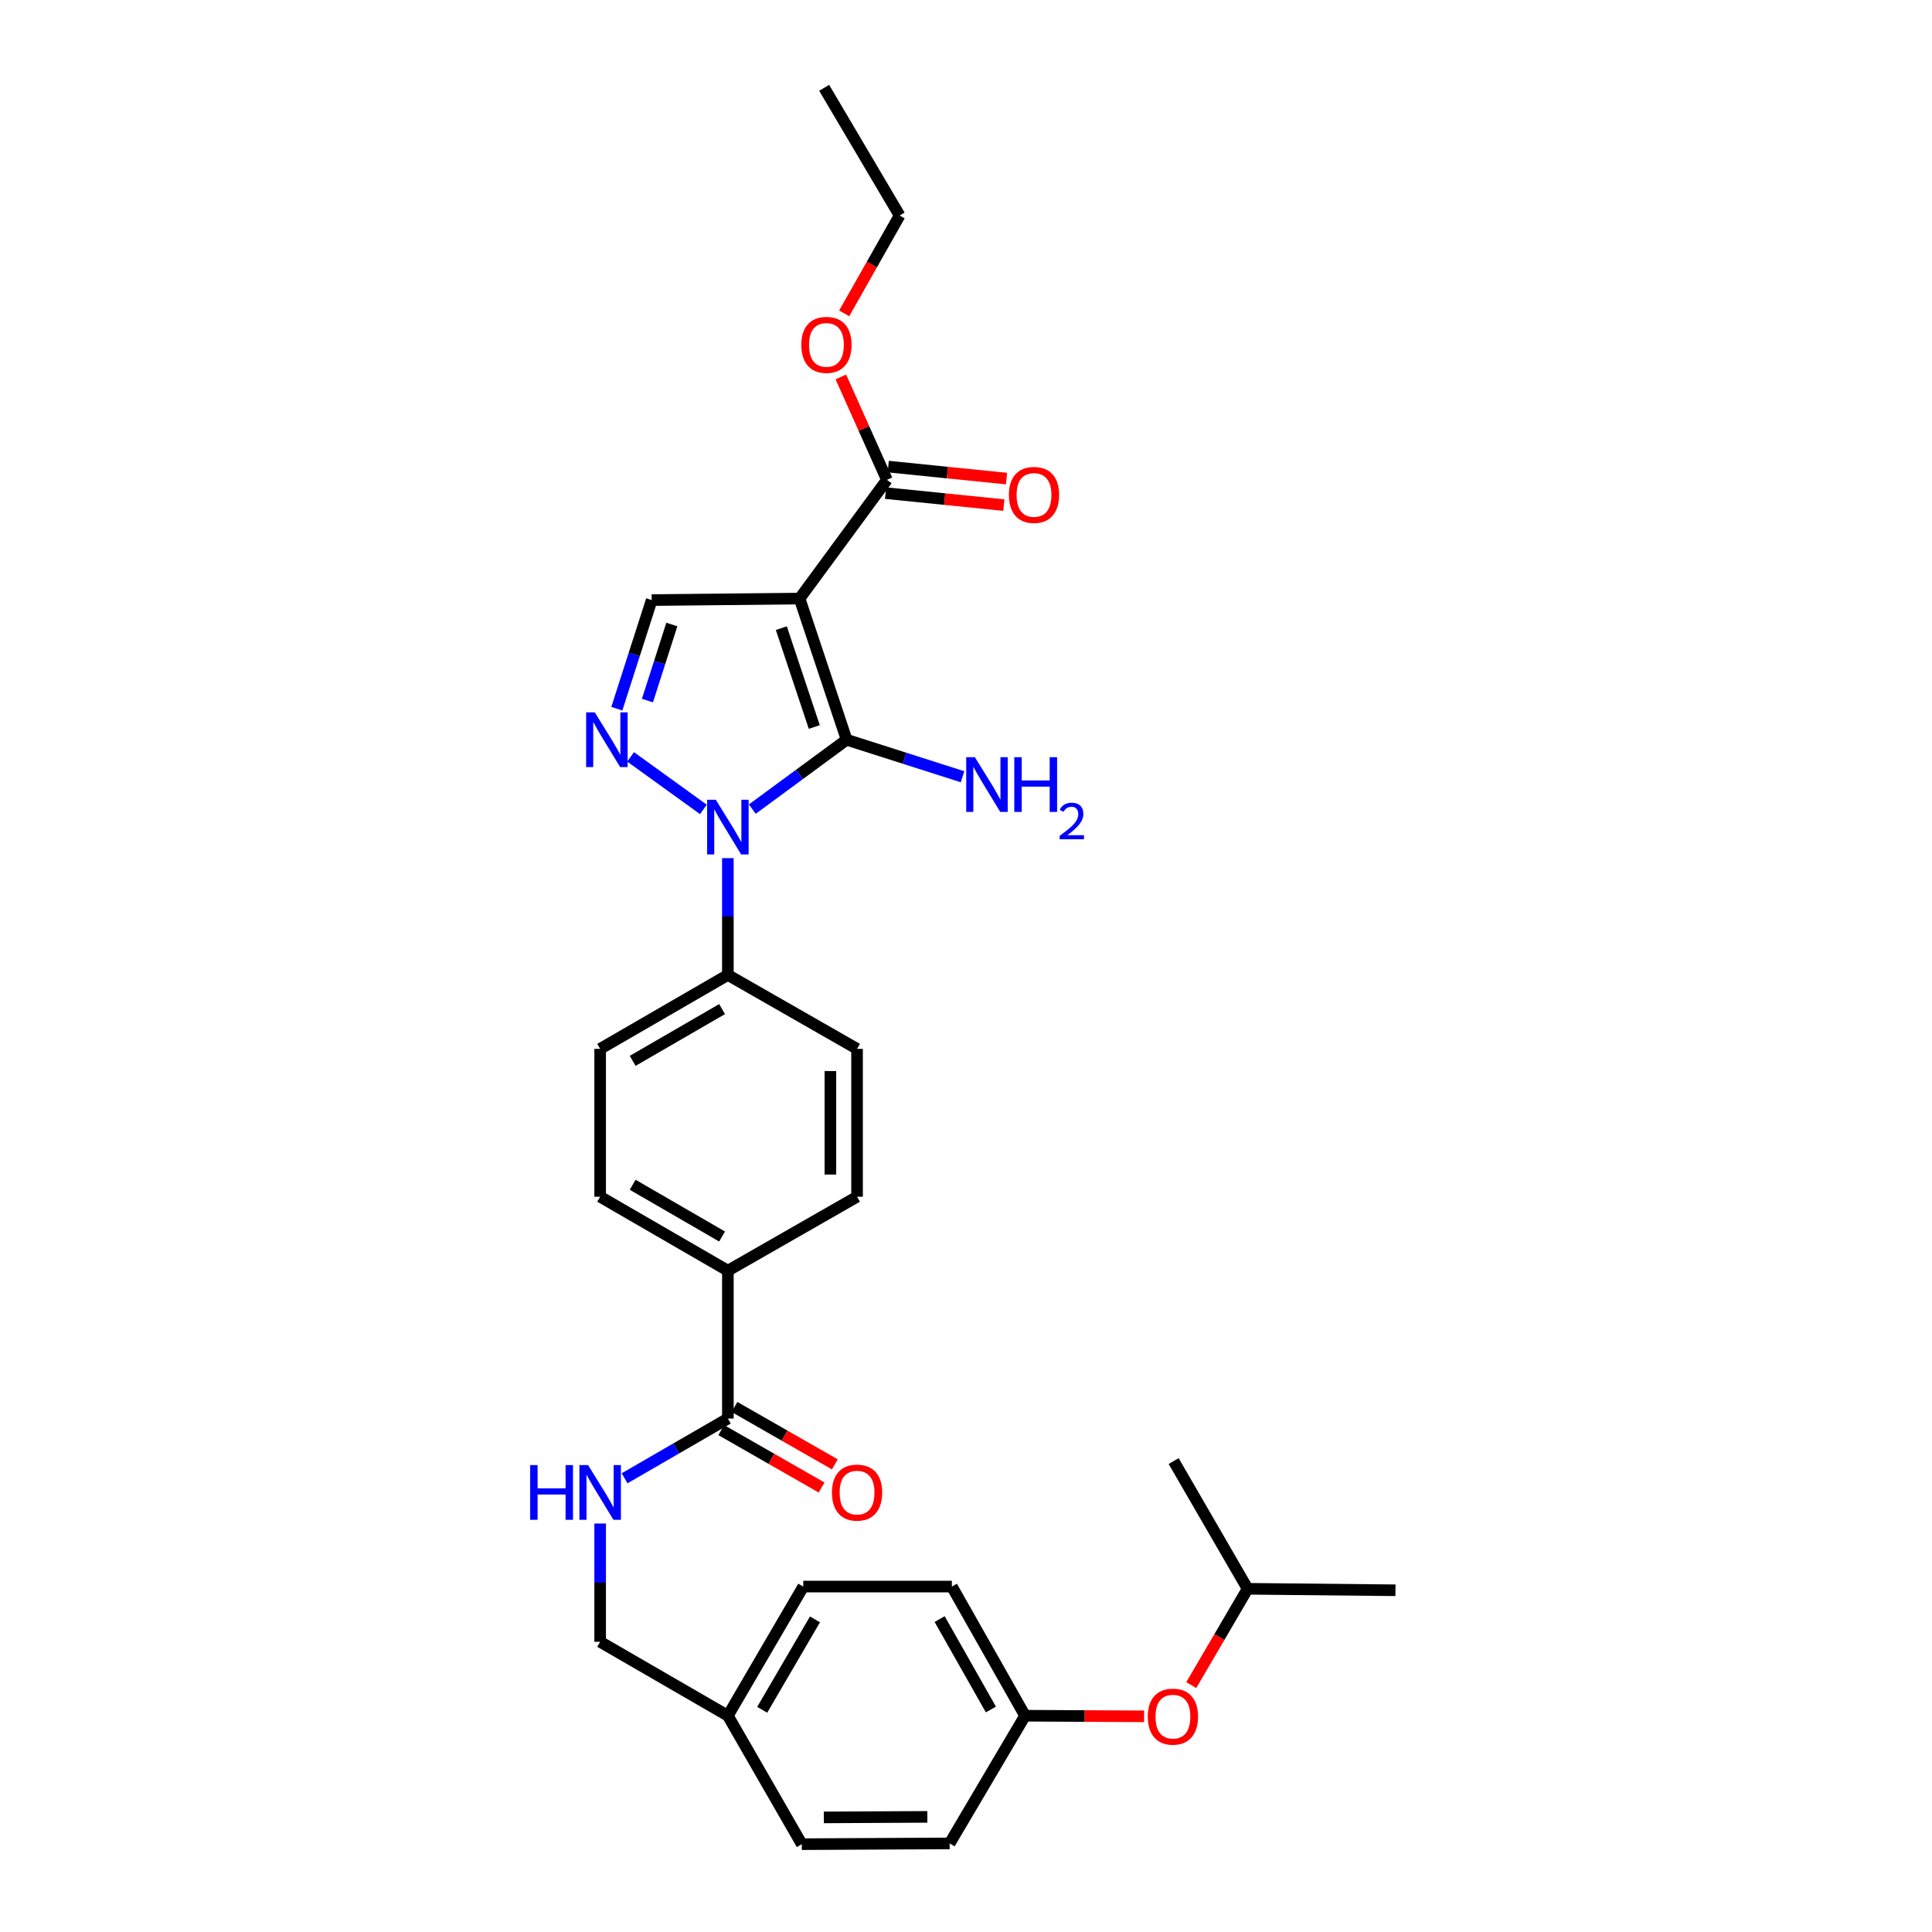 <?xml version='1.0' encoding='iso-8859-1'?>
<svg version='1.1' baseProfile='full'
              xmlns='http://www.w3.org/2000/svg'
                      xmlns:rdkit='http://www.rdkit.org/xml'
                      xmlns:xlink='http://www.w3.org/1999/xlink'
                  xml:space='preserve'
width='1000px' height='1000px' viewBox='0 0 1000 1000'>
<!-- END OF HEADER -->
<rect style='opacity:1.0;fill:#FFFFFF;stroke:none' width='1000' height='1000' x='0' y='0'> </rect>
<path class='bond-0' d='M 438.215,382.887 L 413.854,309.813' style='fill:none;fill-rule:evenodd;stroke:#000000;stroke-width:6px;stroke-linecap:butt;stroke-linejoin:miter;stroke-opacity:1' />
<path class='bond-0' d='M 421.471,376.29 L 404.419,325.138' style='fill:none;fill-rule:evenodd;stroke:#000000;stroke-width:6px;stroke-linecap:butt;stroke-linejoin:miter;stroke-opacity:1' />
<path class='bond-1' d='M 438.215,382.887 L 413.804,400.842' style='fill:none;fill-rule:evenodd;stroke:#000000;stroke-width:6px;stroke-linecap:butt;stroke-linejoin:miter;stroke-opacity:1' />
<path class='bond-1' d='M 413.804,400.842 L 389.393,418.796' style='fill:none;fill-rule:evenodd;stroke:#0000FF;stroke-width:6px;stroke-linecap:butt;stroke-linejoin:miter;stroke-opacity:1' />
<path class='bond-9' d='M 438.215,382.887 L 468.211,392.466' style='fill:none;fill-rule:evenodd;stroke:#000000;stroke-width:6px;stroke-linecap:butt;stroke-linejoin:miter;stroke-opacity:1' />
<path class='bond-9' d='M 468.211,392.466 L 498.206,402.045' style='fill:none;fill-rule:evenodd;stroke:#0000FF;stroke-width:6px;stroke-linecap:butt;stroke-linejoin:miter;stroke-opacity:1' />
<path class='bond-3' d='M 413.854,309.813 L 337.315,310.595' style='fill:none;fill-rule:evenodd;stroke:#000000;stroke-width:6px;stroke-linecap:butt;stroke-linejoin:miter;stroke-opacity:1' />
<path class='bond-4' d='M 413.854,309.813 L 459.065,248.366' style='fill:none;fill-rule:evenodd;stroke:#000000;stroke-width:6px;stroke-linecap:butt;stroke-linejoin:miter;stroke-opacity:1' />
<path class='bond-2' d='M 364.075,418.951 L 326.399,391.753' style='fill:none;fill-rule:evenodd;stroke:#0000FF;stroke-width:6px;stroke-linecap:butt;stroke-linejoin:miter;stroke-opacity:1' />
<path class='bond-6' d='M 376.746,444.171 L 376.746,474.401' style='fill:none;fill-rule:evenodd;stroke:#0000FF;stroke-width:6px;stroke-linecap:butt;stroke-linejoin:miter;stroke-opacity:1' />
<path class='bond-6' d='M 376.746,474.401 L 376.746,504.63' style='fill:none;fill-rule:evenodd;stroke:#000000;stroke-width:6px;stroke-linecap:butt;stroke-linejoin:miter;stroke-opacity:1' />
<path class='bond-30' d='M 319.271,366.829 L 328.293,338.712' style='fill:none;fill-rule:evenodd;stroke:#0000FF;stroke-width:6px;stroke-linecap:butt;stroke-linejoin:miter;stroke-opacity:1' />
<path class='bond-30' d='M 328.293,338.712 L 337.315,310.595' style='fill:none;fill-rule:evenodd;stroke:#000000;stroke-width:6px;stroke-linecap:butt;stroke-linejoin:miter;stroke-opacity:1' />
<path class='bond-30' d='M 335.116,362.61 L 341.431,342.927' style='fill:none;fill-rule:evenodd;stroke:#0000FF;stroke-width:6px;stroke-linecap:butt;stroke-linejoin:miter;stroke-opacity:1' />
<path class='bond-30' d='M 341.431,342.927 L 347.746,323.245' style='fill:none;fill-rule:evenodd;stroke:#000000;stroke-width:6px;stroke-linecap:butt;stroke-linejoin:miter;stroke-opacity:1' />
<path class='bond-10' d='M 458.368,255.23 L 488.978,258.337' style='fill:none;fill-rule:evenodd;stroke:#000000;stroke-width:6px;stroke-linecap:butt;stroke-linejoin:miter;stroke-opacity:1' />
<path class='bond-10' d='M 488.978,258.337 L 519.588,261.443' style='fill:none;fill-rule:evenodd;stroke:#FF0000;stroke-width:6px;stroke-linecap:butt;stroke-linejoin:miter;stroke-opacity:1' />
<path class='bond-10' d='M 459.761,241.503 L 490.371,244.609' style='fill:none;fill-rule:evenodd;stroke:#000000;stroke-width:6px;stroke-linecap:butt;stroke-linejoin:miter;stroke-opacity:1' />
<path class='bond-10' d='M 490.371,244.609 L 520.981,247.716' style='fill:none;fill-rule:evenodd;stroke:#FF0000;stroke-width:6px;stroke-linecap:butt;stroke-linejoin:miter;stroke-opacity:1' />
<path class='bond-19' d='M 459.065,248.366 L 447.144,221.735' style='fill:none;fill-rule:evenodd;stroke:#000000;stroke-width:6px;stroke-linecap:butt;stroke-linejoin:miter;stroke-opacity:1' />
<path class='bond-19' d='M 447.144,221.735 L 435.223,195.103' style='fill:none;fill-rule:evenodd;stroke:#FF0000;stroke-width:6px;stroke-linecap:butt;stroke-linejoin:miter;stroke-opacity:1' />
<path class='bond-5' d='M 376.746,734.233 L 376.746,657.701' style='fill:none;fill-rule:evenodd;stroke:#000000;stroke-width:6px;stroke-linecap:butt;stroke-linejoin:miter;stroke-opacity:1' />
<path class='bond-7' d='M 376.746,734.233 L 350.017,749.699' style='fill:none;fill-rule:evenodd;stroke:#000000;stroke-width:6px;stroke-linecap:butt;stroke-linejoin:miter;stroke-opacity:1' />
<path class='bond-7' d='M 350.017,749.699 L 323.288,765.164' style='fill:none;fill-rule:evenodd;stroke:#0000FF;stroke-width:6px;stroke-linecap:butt;stroke-linejoin:miter;stroke-opacity:1' />
<path class='bond-11' d='M 373.32,740.221 L 399.29,755.077' style='fill:none;fill-rule:evenodd;stroke:#000000;stroke-width:6px;stroke-linecap:butt;stroke-linejoin:miter;stroke-opacity:1' />
<path class='bond-11' d='M 399.29,755.077 L 425.26,769.933' style='fill:none;fill-rule:evenodd;stroke:#FF0000;stroke-width:6px;stroke-linecap:butt;stroke-linejoin:miter;stroke-opacity:1' />
<path class='bond-11' d='M 380.171,728.245 L 406.141,743.101' style='fill:none;fill-rule:evenodd;stroke:#000000;stroke-width:6px;stroke-linecap:butt;stroke-linejoin:miter;stroke-opacity:1' />
<path class='bond-11' d='M 406.141,743.101 L 432.111,757.957' style='fill:none;fill-rule:evenodd;stroke:#FF0000;stroke-width:6px;stroke-linecap:butt;stroke-linejoin:miter;stroke-opacity:1' />
<path class='bond-12' d='M 376.746,504.63 L 310.639,542.896' style='fill:none;fill-rule:evenodd;stroke:#000000;stroke-width:6px;stroke-linecap:butt;stroke-linejoin:miter;stroke-opacity:1' />
<path class='bond-12' d='M 373.742,522.311 L 327.467,549.097' style='fill:none;fill-rule:evenodd;stroke:#000000;stroke-width:6px;stroke-linecap:butt;stroke-linejoin:miter;stroke-opacity:1' />
<path class='bond-13' d='M 376.746,504.63 L 443.611,542.896' style='fill:none;fill-rule:evenodd;stroke:#000000;stroke-width:6px;stroke-linecap:butt;stroke-linejoin:miter;stroke-opacity:1' />
<path class='bond-17' d='M 310.639,788.576 L 310.639,819.187' style='fill:none;fill-rule:evenodd;stroke:#0000FF;stroke-width:6px;stroke-linecap:butt;stroke-linejoin:miter;stroke-opacity:1' />
<path class='bond-17' d='M 310.639,819.187 L 310.639,849.797' style='fill:none;fill-rule:evenodd;stroke:#000000;stroke-width:6px;stroke-linecap:butt;stroke-linejoin:miter;stroke-opacity:1' />
<path class='bond-8' d='M 376.746,657.701 L 443.611,619.428' style='fill:none;fill-rule:evenodd;stroke:#000000;stroke-width:6px;stroke-linecap:butt;stroke-linejoin:miter;stroke-opacity:1' />
<path class='bond-31' d='M 376.746,657.701 L 310.639,619.428' style='fill:none;fill-rule:evenodd;stroke:#000000;stroke-width:6px;stroke-linecap:butt;stroke-linejoin:miter;stroke-opacity:1' />
<path class='bond-31' d='M 373.743,640.019 L 327.468,613.228' style='fill:none;fill-rule:evenodd;stroke:#000000;stroke-width:6px;stroke-linecap:butt;stroke-linejoin:miter;stroke-opacity:1' />
<path class='bond-15' d='M 310.639,542.896 L 310.639,619.428' style='fill:none;fill-rule:evenodd;stroke:#000000;stroke-width:6px;stroke-linecap:butt;stroke-linejoin:miter;stroke-opacity:1' />
<path class='bond-14' d='M 443.611,542.896 L 443.611,619.428' style='fill:none;fill-rule:evenodd;stroke:#000000;stroke-width:6px;stroke-linecap:butt;stroke-linejoin:miter;stroke-opacity:1' />
<path class='bond-14' d='M 429.813,554.376 L 429.813,607.948' style='fill:none;fill-rule:evenodd;stroke:#000000;stroke-width:6px;stroke-linecap:butt;stroke-linejoin:miter;stroke-opacity:1' />
<path class='bond-16' d='M 592.187,888.37 L 561.377,888.213' style='fill:none;fill-rule:evenodd;stroke:#FF0000;stroke-width:6px;stroke-linecap:butt;stroke-linejoin:miter;stroke-opacity:1' />
<path class='bond-16' d='M 561.377,888.213 L 530.568,888.055' style='fill:none;fill-rule:evenodd;stroke:#000000;stroke-width:6px;stroke-linecap:butt;stroke-linejoin:miter;stroke-opacity:1' />
<path class='bond-25' d='M 616.597,872.212 L 631.181,847.283' style='fill:none;fill-rule:evenodd;stroke:#FF0000;stroke-width:6px;stroke-linecap:butt;stroke-linejoin:miter;stroke-opacity:1' />
<path class='bond-25' d='M 631.181,847.283 L 645.764,822.355' style='fill:none;fill-rule:evenodd;stroke:#000000;stroke-width:6px;stroke-linecap:butt;stroke-linejoin:miter;stroke-opacity:1' />
<path class='bond-20' d='M 310.639,849.797 L 376.746,888.055' style='fill:none;fill-rule:evenodd;stroke:#000000;stroke-width:6px;stroke-linecap:butt;stroke-linejoin:miter;stroke-opacity:1' />
<path class='bond-18' d='M 530.568,888.055 L 492.685,821.205' style='fill:none;fill-rule:evenodd;stroke:#000000;stroke-width:6px;stroke-linecap:butt;stroke-linejoin:miter;stroke-opacity:1' />
<path class='bond-18' d='M 512.881,884.83 L 486.363,838.035' style='fill:none;fill-rule:evenodd;stroke:#000000;stroke-width:6px;stroke-linecap:butt;stroke-linejoin:miter;stroke-opacity:1' />
<path class='bond-32' d='M 530.568,888.055 L 491.536,954.147' style='fill:none;fill-rule:evenodd;stroke:#000000;stroke-width:6px;stroke-linecap:butt;stroke-linejoin:miter;stroke-opacity:1' />
<path class='bond-26' d='M 436.96,162.186 L 451.301,136.87' style='fill:none;fill-rule:evenodd;stroke:#FF0000;stroke-width:6px;stroke-linecap:butt;stroke-linejoin:miter;stroke-opacity:1' />
<path class='bond-26' d='M 451.301,136.87 L 465.642,111.554' style='fill:none;fill-rule:evenodd;stroke:#000000;stroke-width:6px;stroke-linecap:butt;stroke-linejoin:miter;stroke-opacity:1' />
<path class='bond-23' d='M 376.746,888.055 L 415.011,954.545' style='fill:none;fill-rule:evenodd;stroke:#000000;stroke-width:6px;stroke-linecap:butt;stroke-linejoin:miter;stroke-opacity:1' />
<path class='bond-24' d='M 376.746,888.055 L 415.77,821.205' style='fill:none;fill-rule:evenodd;stroke:#000000;stroke-width:6px;stroke-linecap:butt;stroke-linejoin:miter;stroke-opacity:1' />
<path class='bond-24' d='M 394.515,884.984 L 421.833,838.189' style='fill:none;fill-rule:evenodd;stroke:#000000;stroke-width:6px;stroke-linecap:butt;stroke-linejoin:miter;stroke-opacity:1' />
<path class='bond-21' d='M 491.536,954.147 L 415.011,954.545' style='fill:none;fill-rule:evenodd;stroke:#000000;stroke-width:6px;stroke-linecap:butt;stroke-linejoin:miter;stroke-opacity:1' />
<path class='bond-21' d='M 479.985,940.409 L 426.418,940.688' style='fill:none;fill-rule:evenodd;stroke:#000000;stroke-width:6px;stroke-linecap:butt;stroke-linejoin:miter;stroke-opacity:1' />
<path class='bond-22' d='M 492.685,821.205 L 415.77,821.205' style='fill:none;fill-rule:evenodd;stroke:#000000;stroke-width:6px;stroke-linecap:butt;stroke-linejoin:miter;stroke-opacity:1' />
<path class='bond-27' d='M 645.764,822.355 L 607.483,756.248' style='fill:none;fill-rule:evenodd;stroke:#000000;stroke-width:6px;stroke-linecap:butt;stroke-linejoin:miter;stroke-opacity:1' />
<path class='bond-28' d='M 645.764,822.355 L 722.288,823.121' style='fill:none;fill-rule:evenodd;stroke:#000000;stroke-width:6px;stroke-linecap:butt;stroke-linejoin:miter;stroke-opacity:1' />
<path class='bond-29' d='M 465.642,111.554 L 426.594,45.455' style='fill:none;fill-rule:evenodd;stroke:#000000;stroke-width:6px;stroke-linecap:butt;stroke-linejoin:miter;stroke-opacity:1' />
<path  class='atom-2' d='M 370.486 413.938
L 379.766 428.938
Q 380.686 430.418, 382.166 433.098
Q 383.646 435.778, 383.726 435.938
L 383.726 413.938
L 387.486 413.938
L 387.486 442.258
L 383.606 442.258
L 373.646 425.858
Q 372.486 423.938, 371.246 421.738
Q 370.046 419.538, 369.686 418.858
L 369.686 442.258
L 366.006 442.258
L 366.006 413.938
L 370.486 413.938
' fill='#0000FF'/>
<path  class='atom-3' d='M 307.859 368.727
L 317.139 383.727
Q 318.059 385.207, 319.539 387.887
Q 321.019 390.567, 321.099 390.727
L 321.099 368.727
L 324.859 368.727
L 324.859 397.047
L 320.979 397.047
L 311.019 380.647
Q 309.859 378.727, 308.619 376.527
Q 307.419 374.327, 307.059 373.647
L 307.059 397.047
L 303.379 397.047
L 303.379 368.727
L 307.859 368.727
' fill='#0000FF'/>
<path  class='atom-8' d='M 274.419 758.324
L 278.259 758.324
L 278.259 770.364
L 292.739 770.364
L 292.739 758.324
L 296.579 758.324
L 296.579 786.644
L 292.739 786.644
L 292.739 773.564
L 278.259 773.564
L 278.259 786.644
L 274.419 786.644
L 274.419 758.324
' fill='#0000FF'/>
<path  class='atom-8' d='M 304.379 758.324
L 313.659 773.324
Q 314.579 774.804, 316.059 777.484
Q 317.539 780.164, 317.619 780.324
L 317.619 758.324
L 321.379 758.324
L 321.379 786.644
L 317.499 786.644
L 307.539 770.244
Q 306.379 768.324, 305.139 766.124
Q 303.939 763.924, 303.579 763.244
L 303.579 786.644
L 299.899 786.644
L 299.899 758.324
L 304.379 758.324
' fill='#0000FF'/>
<path  class='atom-10' d='M 504.593 391.923
L 513.873 406.923
Q 514.793 408.403, 516.273 411.083
Q 517.753 413.763, 517.833 413.923
L 517.833 391.923
L 521.593 391.923
L 521.593 420.243
L 517.713 420.243
L 507.753 403.843
Q 506.593 401.923, 505.353 399.723
Q 504.153 397.523, 503.793 396.843
L 503.793 420.243
L 500.113 420.243
L 500.113 391.923
L 504.593 391.923
' fill='#0000FF'/>
<path  class='atom-10' d='M 524.993 391.923
L 528.833 391.923
L 528.833 403.963
L 543.313 403.963
L 543.313 391.923
L 547.153 391.923
L 547.153 420.243
L 543.313 420.243
L 543.313 407.163
L 528.833 407.163
L 528.833 420.243
L 524.993 420.243
L 524.993 391.923
' fill='#0000FF'/>
<path  class='atom-10' d='M 548.525 419.249
Q 549.212 417.481, 550.849 416.504
Q 552.485 415.501, 554.756 415.501
Q 557.581 415.501, 559.165 417.032
Q 560.749 418.563, 560.749 421.282
Q 560.749 424.054, 558.689 426.641
Q 556.657 429.229, 552.433 432.291
L 561.065 432.291
L 561.065 434.403
L 548.473 434.403
L 548.473 432.634
Q 551.957 430.153, 554.017 428.305
Q 556.102 426.457, 557.105 424.793
Q 558.109 423.13, 558.109 421.414
Q 558.109 419.619, 557.211 418.616
Q 556.313 417.613, 554.756 417.613
Q 553.251 417.613, 552.248 418.22
Q 551.245 418.827, 550.532 420.173
L 548.525 419.249
' fill='#0000FF'/>
<path  class='atom-11' d='M 522.198 256.173
Q 522.198 249.373, 525.558 245.573
Q 528.918 241.773, 535.198 241.773
Q 541.478 241.773, 544.838 245.573
Q 548.198 249.373, 548.198 256.173
Q 548.198 263.053, 544.798 266.973
Q 541.398 270.853, 535.198 270.853
Q 528.958 270.853, 525.558 266.973
Q 522.198 263.093, 522.198 256.173
M 535.198 267.653
Q 539.518 267.653, 541.838 264.773
Q 544.198 261.853, 544.198 256.173
Q 544.198 250.613, 541.838 247.813
Q 539.518 244.973, 535.198 244.973
Q 530.878 244.973, 528.518 247.773
Q 526.198 250.573, 526.198 256.173
Q 526.198 261.893, 528.518 264.773
Q 530.878 267.653, 535.198 267.653
' fill='#FF0000'/>
<path  class='atom-12' d='M 430.611 772.564
Q 430.611 765.764, 433.971 761.964
Q 437.331 758.164, 443.611 758.164
Q 449.891 758.164, 453.251 761.964
Q 456.611 765.764, 456.611 772.564
Q 456.611 779.444, 453.211 783.364
Q 449.811 787.244, 443.611 787.244
Q 437.371 787.244, 433.971 783.364
Q 430.611 779.484, 430.611 772.564
M 443.611 784.044
Q 447.931 784.044, 450.251 781.164
Q 452.611 778.244, 452.611 772.564
Q 452.611 767.004, 450.251 764.204
Q 447.931 761.364, 443.611 761.364
Q 439.291 761.364, 436.931 764.164
Q 434.611 766.964, 434.611 772.564
Q 434.611 778.284, 436.931 781.164
Q 439.291 784.044, 443.611 784.044
' fill='#FF0000'/>
<path  class='atom-17' d='M 594.1 888.526
Q 594.1 881.726, 597.46 877.926
Q 600.82 874.126, 607.1 874.126
Q 613.38 874.126, 616.74 877.926
Q 620.1 881.726, 620.1 888.526
Q 620.1 895.406, 616.7 899.326
Q 613.3 903.206, 607.1 903.206
Q 600.86 903.206, 597.46 899.326
Q 594.1 895.446, 594.1 888.526
M 607.1 900.006
Q 611.42 900.006, 613.74 897.126
Q 616.1 894.206, 616.1 888.526
Q 616.1 882.966, 613.74 880.166
Q 611.42 877.326, 607.1 877.326
Q 602.78 877.326, 600.42 880.126
Q 598.1 882.926, 598.1 888.526
Q 598.1 894.246, 600.42 897.126
Q 602.78 900.006, 607.1 900.006
' fill='#FF0000'/>
<path  class='atom-20' d='M 414.759 178.507
Q 414.759 171.707, 418.119 167.907
Q 421.479 164.107, 427.759 164.107
Q 434.039 164.107, 437.399 167.907
Q 440.759 171.707, 440.759 178.507
Q 440.759 185.387, 437.359 189.307
Q 433.959 193.187, 427.759 193.187
Q 421.519 193.187, 418.119 189.307
Q 414.759 185.427, 414.759 178.507
M 427.759 189.987
Q 432.079 189.987, 434.399 187.107
Q 436.759 184.187, 436.759 178.507
Q 436.759 172.947, 434.399 170.147
Q 432.079 167.307, 427.759 167.307
Q 423.439 167.307, 421.079 170.107
Q 418.759 172.907, 418.759 178.507
Q 418.759 184.227, 421.079 187.107
Q 423.439 189.987, 427.759 189.987
' fill='#FF0000'/>
</svg>
